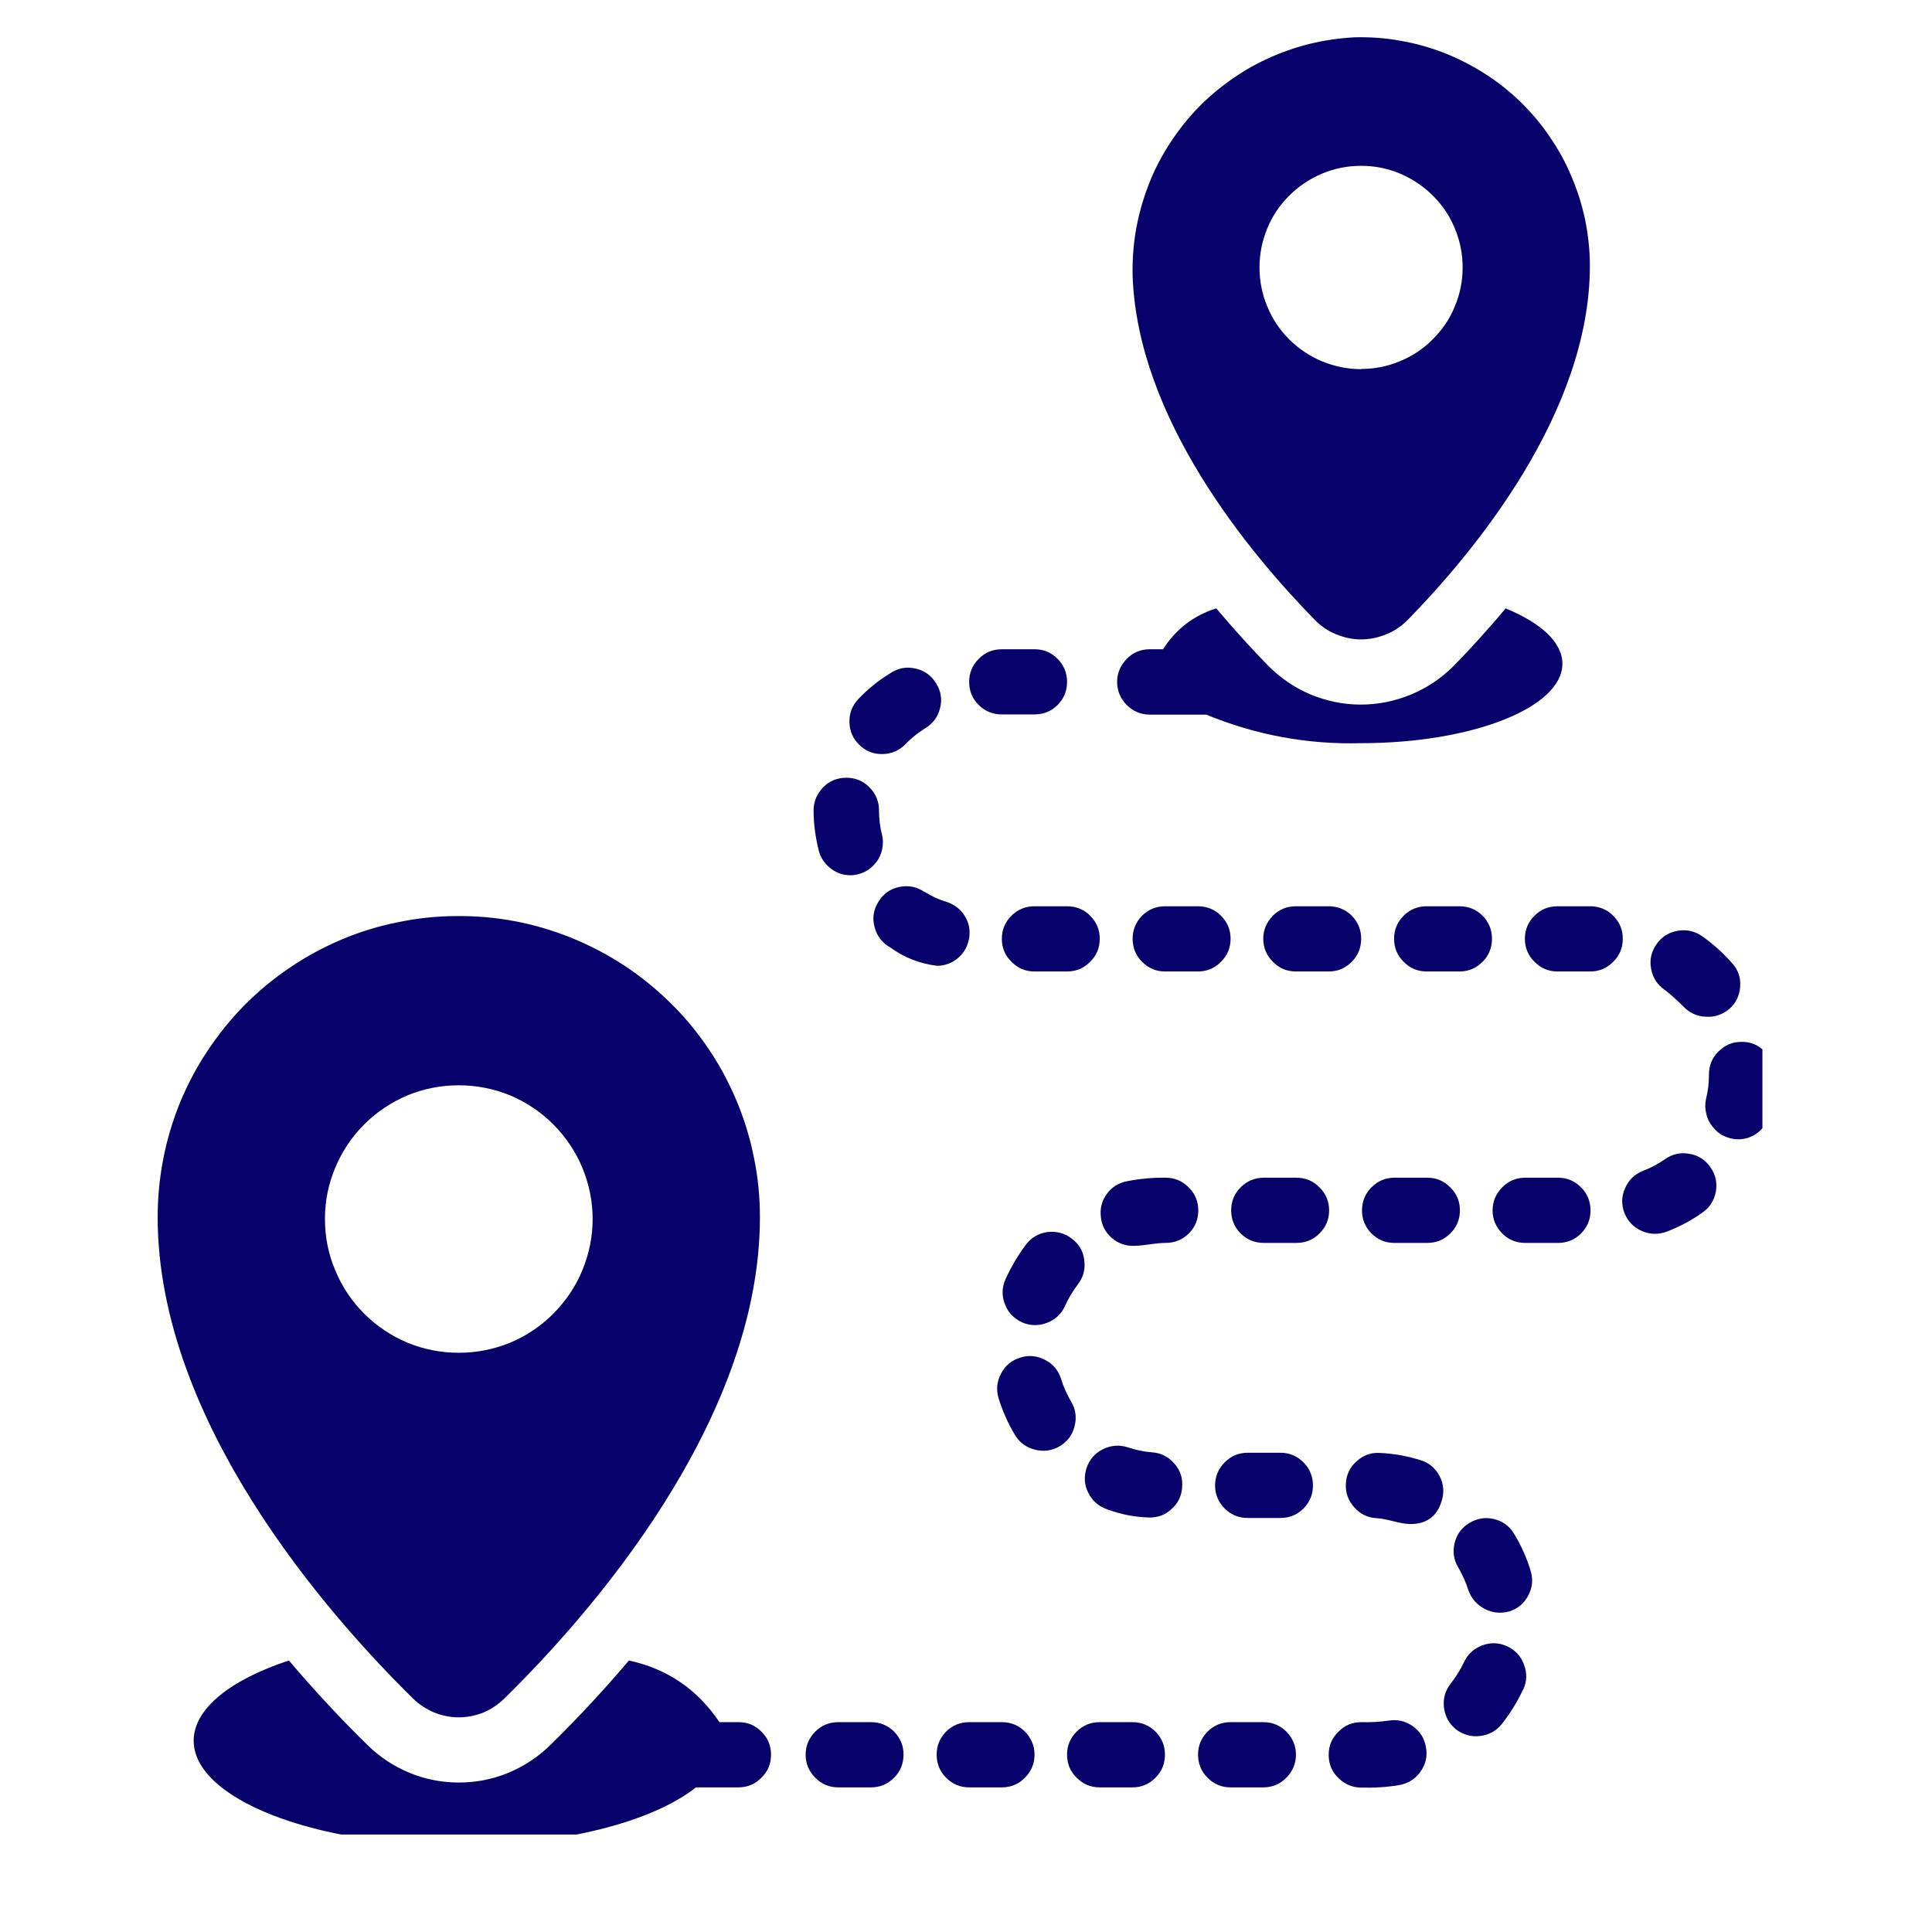 <svg xmlns="http://www.w3.org/2000/svg" xmlns:xlink="http://www.w3.org/1999/xlink" width="48" zoomAndPan="magnify" viewBox="0 0 36 36" height="48" preserveAspectRatio="xMidYMid meet" version="1.0"><defs><clipPath id="f99199c732"><path d="M 2.918 17 L 15 17 L 15 32 L 2.918 32 Z M 2.918 17 " clip-rule="nonzero"/></clipPath><clipPath id="3ac5c2ee32"><path d="M 21 0.617 L 30 0.617 L 30 12 L 21 12 Z M 21 0.617 " clip-rule="nonzero"/></clipPath><clipPath id="6833cb0bee"><path d="M 3 30 L 15 30 L 15 34.184 L 3 34.184 Z M 3 30 " clip-rule="nonzero"/></clipPath><clipPath id="052af66082"><path d="M 30 17 L 32.84 17 L 32.84 19 L 30 19 Z M 30 17 " clip-rule="nonzero"/></clipPath><clipPath id="e1d0d47cfb"><path d="M 31 19 L 32.84 19 L 32.84 22 L 31 22 Z M 31 19 " clip-rule="nonzero"/></clipPath></defs><g clip-path="url(#f99199c732)"><path fill="#06016b" d="M 8.508 17.07 C 8.141 17.07 7.777 17.109 7.418 17.184 C 7.059 17.254 6.707 17.363 6.371 17.504 C 6.031 17.648 5.711 17.82 5.406 18.027 C 5.102 18.23 4.82 18.465 4.562 18.723 C 4.305 18.984 4.074 19.27 3.871 19.574 C 3.668 19.879 3.496 20.203 3.355 20.543 C 3.219 20.879 3.113 21.23 3.043 21.59 C 2.973 21.949 2.938 22.312 2.938 22.68 C 2.938 26.504 6.133 30.113 7.699 31.652 C 7.812 31.762 7.945 31.848 8.09 31.91 C 8.238 31.969 8.391 32 8.547 32 C 8.707 32 8.859 31.969 9.008 31.91 C 9.152 31.848 9.281 31.762 9.395 31.652 C 10.965 30.113 14.16 26.504 14.16 22.68 C 14.16 22.309 14.125 21.945 14.051 21.582 C 13.98 21.219 13.871 20.863 13.73 20.523 C 13.586 20.18 13.414 19.855 13.207 19.551 C 13 19.242 12.766 18.957 12.504 18.699 C 12.238 18.438 11.953 18.203 11.645 18 C 11.336 17.797 11.012 17.625 10.668 17.484 C 10.324 17.344 9.973 17.238 9.609 17.168 C 9.242 17.098 8.879 17.066 8.508 17.07 Z M 8.547 25.207 C 8.219 25.207 7.898 25.145 7.594 25.02 C 7.289 24.891 7.02 24.711 6.785 24.477 C 6.551 24.242 6.371 23.973 6.246 23.668 C 6.117 23.363 6.055 23.047 6.055 22.715 C 6.055 22.383 6.117 22.066 6.246 21.762 C 6.371 21.457 6.551 21.188 6.785 20.953 C 7.02 20.719 7.289 20.539 7.594 20.41 C 7.898 20.285 8.219 20.223 8.547 20.223 C 8.879 20.223 9.195 20.285 9.504 20.41 C 9.809 20.539 10.078 20.719 10.312 20.953 C 10.543 21.188 10.727 21.457 10.852 21.762 C 10.977 22.066 11.043 22.383 11.043 22.715 C 11.043 23.047 10.977 23.363 10.852 23.668 C 10.727 23.973 10.543 24.242 10.312 24.477 C 10.078 24.711 9.809 24.891 9.504 25.02 C 9.195 25.145 8.879 25.207 8.547 25.207 Z M 8.547 25.207 " fill-opacity="1" fill-rule="nonzero"/></g><g clip-path="url(#3ac5c2ee32)"><path fill="#06016b" d="M 25.238 0.695 C 24.957 0.711 24.684 0.75 24.41 0.816 C 24.137 0.883 23.871 0.977 23.617 1.094 C 23.359 1.211 23.121 1.352 22.891 1.52 C 22.664 1.684 22.453 1.867 22.262 2.074 C 22.07 2.281 21.902 2.504 21.754 2.742 C 21.605 2.98 21.48 3.23 21.383 3.496 C 21.285 3.758 21.211 4.027 21.164 4.305 C 21.117 4.582 21.098 4.863 21.105 5.145 C 21.199 7.805 23.277 10.301 24.496 11.547 C 24.609 11.664 24.738 11.754 24.891 11.816 C 25.039 11.879 25.195 11.914 25.359 11.914 C 25.52 11.914 25.676 11.883 25.828 11.82 C 25.977 11.762 26.109 11.672 26.227 11.555 C 27.469 10.285 29.625 7.688 29.625 4.953 C 29.625 4.668 29.594 4.387 29.539 4.105 C 29.48 3.828 29.398 3.559 29.285 3.297 C 29.176 3.031 29.039 2.785 28.879 2.551 C 28.719 2.312 28.535 2.098 28.332 1.898 C 28.125 1.699 27.906 1.523 27.664 1.371 C 27.426 1.219 27.172 1.09 26.906 0.984 C 26.641 0.883 26.367 0.805 26.086 0.758 C 25.809 0.707 25.523 0.688 25.238 0.695 Z M 25.363 6.879 C 25.109 6.879 24.867 6.828 24.637 6.734 C 24.406 6.637 24.199 6.5 24.023 6.324 C 23.844 6.145 23.707 5.941 23.613 5.707 C 23.516 5.477 23.469 5.234 23.469 4.984 C 23.469 4.734 23.516 4.492 23.613 4.258 C 23.707 4.027 23.844 3.824 24.023 3.645 C 24.199 3.469 24.406 3.332 24.637 3.234 C 24.867 3.137 25.109 3.09 25.363 3.09 C 25.613 3.09 25.855 3.137 26.086 3.234 C 26.316 3.332 26.523 3.469 26.699 3.645 C 26.879 3.824 27.016 4.027 27.109 4.258 C 27.207 4.492 27.254 4.734 27.254 4.984 C 27.254 5.234 27.207 5.477 27.109 5.707 C 27.016 5.941 26.875 6.145 26.699 6.32 C 26.523 6.5 26.316 6.637 26.086 6.73 C 25.855 6.828 25.613 6.875 25.363 6.875 Z M 25.363 6.879 " fill-opacity="1" fill-rule="nonzero"/></g><path fill="#06016b" d="M 19.969 23.078 C 20.105 23.18 20.184 23.312 20.203 23.48 C 20.227 23.645 20.188 23.797 20.086 23.93 C 19.992 24.055 19.91 24.188 19.848 24.328 C 19.781 24.48 19.668 24.586 19.512 24.648 C 19.355 24.707 19.199 24.707 19.047 24.641 C 18.895 24.57 18.785 24.461 18.727 24.305 C 18.664 24.148 18.668 23.992 18.734 23.84 C 18.84 23.609 18.965 23.395 19.117 23.191 C 19.219 23.059 19.355 22.98 19.52 22.957 C 19.688 22.938 19.836 22.977 19.969 23.078 Z M 19.969 23.078 " fill-opacity="1" fill-rule="nonzero"/><path fill="#06016b" d="M 16.016 13.883 C 15.895 13.77 15.832 13.625 15.828 13.457 C 15.824 13.293 15.879 13.148 15.996 13.023 C 16.172 12.84 16.367 12.68 16.586 12.547 C 16.73 12.449 16.887 12.418 17.055 12.457 C 17.223 12.492 17.352 12.586 17.441 12.73 C 17.535 12.879 17.559 13.035 17.516 13.199 C 17.473 13.367 17.375 13.492 17.227 13.578 C 17.098 13.66 16.98 13.754 16.875 13.863 C 16.758 13.984 16.617 14.047 16.449 14.051 C 16.281 14.055 16.137 14 16.016 13.883 Z M 16.016 13.883 " fill-opacity="1" fill-rule="nonzero"/><path fill="#06016b" d="M 18.059 12.707 C 18.059 12.539 18.117 12.395 18.238 12.277 C 18.355 12.156 18.5 12.098 18.668 12.098 L 19.277 12.098 C 19.445 12.098 19.586 12.156 19.707 12.277 C 19.824 12.395 19.883 12.539 19.883 12.707 C 19.883 12.875 19.824 13.016 19.707 13.137 C 19.586 13.254 19.445 13.312 19.277 13.312 L 18.668 13.312 C 18.5 13.312 18.355 13.254 18.238 13.137 C 18.117 13.016 18.059 12.875 18.059 12.707 Z M 18.059 12.707 " fill-opacity="1" fill-rule="nonzero"/><path fill="#06016b" d="M 20.816 12.707 C 20.816 12.539 20.879 12.395 20.996 12.277 C 21.113 12.156 21.258 12.098 21.426 12.098 L 21.672 12.098 C 21.91 11.723 22.242 11.469 22.664 11.336 C 23.008 11.746 23.336 12.102 23.621 12.395 C 23.852 12.629 24.113 12.809 24.414 12.938 C 24.715 13.062 25.027 13.129 25.352 13.129 C 25.68 13.129 25.992 13.066 26.293 12.941 C 26.594 12.816 26.859 12.637 27.09 12.406 C 27.379 12.109 27.711 11.75 28.055 11.336 C 28.707 11.605 29.113 11.965 29.113 12.367 C 29.113 13.184 27.434 13.848 25.359 13.848 C 24.359 13.875 23.398 13.695 22.477 13.316 L 21.426 13.316 C 21.258 13.316 21.113 13.254 20.996 13.137 C 20.879 13.02 20.816 12.875 20.816 12.707 Z M 20.816 12.707 " fill-opacity="1" fill-rule="nonzero"/><path fill="#06016b" d="M 15.258 15.855 C 15.195 15.605 15.16 15.355 15.16 15.102 C 15.16 14.934 15.223 14.789 15.34 14.668 C 15.457 14.551 15.602 14.492 15.77 14.492 C 15.938 14.492 16.082 14.551 16.199 14.668 C 16.32 14.789 16.379 14.934 16.379 15.102 C 16.379 15.25 16.395 15.402 16.434 15.547 C 16.457 15.641 16.457 15.73 16.438 15.824 C 16.418 15.914 16.383 15.996 16.324 16.07 C 16.266 16.145 16.195 16.203 16.113 16.246 C 16.027 16.285 15.938 16.309 15.848 16.309 C 15.707 16.309 15.586 16.266 15.477 16.18 C 15.367 16.094 15.293 15.988 15.258 15.855 Z M 15.258 15.855 " fill-opacity="1" fill-rule="nonzero"/><path fill="#06016b" d="M 17.227 16.617 C 17.355 16.699 17.492 16.762 17.637 16.805 C 17.781 16.852 17.895 16.938 17.973 17.062 C 18.055 17.191 18.082 17.328 18.059 17.477 C 18.035 17.625 17.969 17.75 17.855 17.848 C 17.742 17.945 17.609 17.996 17.461 17.996 C 17.141 17.957 16.848 17.844 16.586 17.652 C 16.438 17.57 16.34 17.441 16.297 17.277 C 16.25 17.109 16.277 16.949 16.367 16.805 C 16.457 16.656 16.586 16.562 16.758 16.527 C 16.926 16.492 17.082 16.523 17.227 16.621 Z M 17.227 16.617 " fill-opacity="1" fill-rule="nonzero"/><path fill="#06016b" d="M 19.277 32.695 C 19.277 32.863 19.215 33.008 19.098 33.125 C 18.98 33.246 18.836 33.305 18.668 33.305 L 18.059 33.305 C 17.891 33.305 17.75 33.246 17.629 33.125 C 17.512 33.008 17.453 32.863 17.453 32.695 C 17.453 32.527 17.512 32.387 17.629 32.266 C 17.75 32.148 17.891 32.09 18.059 32.09 L 18.668 32.09 C 18.836 32.09 18.98 32.148 19.098 32.266 C 19.215 32.387 19.277 32.527 19.277 32.695 Z M 19.277 32.695 " fill-opacity="1" fill-rule="nonzero"/><path fill="#06016b" d="M 16.836 32.695 C 16.836 32.863 16.777 33.008 16.66 33.125 C 16.539 33.246 16.398 33.305 16.23 33.305 L 15.621 33.305 C 15.453 33.305 15.309 33.246 15.191 33.125 C 15.074 33.008 15.012 32.863 15.012 32.695 C 15.012 32.527 15.074 32.387 15.191 32.266 C 15.309 32.148 15.453 32.09 15.621 32.09 L 16.23 32.09 C 16.398 32.09 16.539 32.148 16.66 32.266 C 16.777 32.387 16.836 32.527 16.836 32.695 Z M 16.836 32.695 " fill-opacity="1" fill-rule="nonzero"/><g clip-path="url(#6833cb0bee)"><path fill="#06016b" d="M 14.367 32.695 C 14.367 32.863 14.309 33.008 14.188 33.125 C 14.07 33.246 13.926 33.305 13.758 33.305 L 12.969 33.305 C 12.16 33.945 10.488 34.387 8.551 34.387 C 5.824 34.387 3.609 33.512 3.609 32.434 C 3.609 31.836 4.301 31.297 5.383 30.941 C 5.902 31.551 6.41 32.09 6.852 32.52 C 7.078 32.742 7.34 32.914 7.633 33.035 C 7.926 33.156 8.234 33.215 8.551 33.215 C 8.867 33.215 9.176 33.156 9.469 33.035 C 9.762 32.914 10.023 32.742 10.25 32.52 C 10.691 32.09 11.199 31.555 11.719 30.941 C 12.438 31.098 12.996 31.48 13.406 32.09 L 13.762 32.09 C 13.93 32.09 14.07 32.148 14.191 32.27 C 14.309 32.387 14.367 32.527 14.367 32.695 Z M 14.367 32.695 " fill-opacity="1" fill-rule="nonzero"/></g><path fill="#06016b" d="M 27.195 18.102 L 26.586 18.102 C 26.418 18.102 26.273 18.043 26.156 17.922 C 26.035 17.805 25.977 17.66 25.977 17.492 C 25.977 17.324 26.035 17.184 26.156 17.062 C 26.273 16.945 26.418 16.887 26.586 16.887 L 27.195 16.887 C 27.363 16.887 27.504 16.945 27.625 17.062 C 27.742 17.184 27.801 17.324 27.801 17.492 C 27.801 17.66 27.742 17.805 27.625 17.922 C 27.504 18.043 27.363 18.102 27.195 18.102 Z M 27.195 18.102 " fill-opacity="1" fill-rule="nonzero"/><path fill="#06016b" d="M 27.203 22.555 C 27.203 22.723 27.145 22.863 27.023 22.984 C 26.906 23.102 26.762 23.16 26.594 23.16 L 25.984 23.16 C 25.816 23.16 25.676 23.102 25.555 22.984 C 25.438 22.863 25.379 22.723 25.379 22.555 C 25.379 22.387 25.438 22.242 25.555 22.125 C 25.676 22.004 25.816 21.945 25.984 21.945 L 26.594 21.945 C 26.762 21.945 26.906 22.004 27.023 22.125 C 27.145 22.242 27.203 22.387 27.203 22.555 Z M 27.203 22.555 " fill-opacity="1" fill-rule="nonzero"/><path fill="#06016b" d="M 19.277 16.887 L 19.883 16.887 C 20.051 16.887 20.195 16.945 20.312 17.062 C 20.434 17.184 20.492 17.324 20.492 17.492 C 20.492 17.66 20.434 17.805 20.312 17.922 C 20.195 18.043 20.051 18.102 19.883 18.102 L 19.277 18.102 C 19.109 18.102 18.965 18.043 18.848 17.922 C 18.727 17.805 18.668 17.66 18.668 17.492 C 18.668 17.324 18.727 17.184 18.848 17.062 C 18.965 16.945 19.109 16.887 19.277 16.887 Z M 19.277 16.887 " fill-opacity="1" fill-rule="nonzero"/><g clip-path="url(#052af66082)"><path fill="#06016b" d="M 31.02 18.445 C 30.879 18.348 30.797 18.219 30.766 18.051 C 30.734 17.887 30.77 17.734 30.863 17.598 C 30.961 17.457 31.09 17.375 31.258 17.344 C 31.422 17.316 31.574 17.348 31.711 17.441 C 31.918 17.586 32.105 17.754 32.273 17.945 C 32.387 18.07 32.438 18.215 32.426 18.383 C 32.414 18.551 32.348 18.691 32.223 18.801 C 32.094 18.906 31.949 18.957 31.781 18.945 C 31.617 18.938 31.477 18.871 31.363 18.75 C 31.254 18.641 31.141 18.539 31.02 18.445 Z M 31.02 18.445 " fill-opacity="1" fill-rule="nonzero"/></g><path fill="#06016b" d="M 22.32 16.887 C 22.488 16.887 22.633 16.945 22.75 17.062 C 22.871 17.184 22.93 17.324 22.93 17.492 C 22.93 17.66 22.871 17.805 22.75 17.922 C 22.633 18.043 22.488 18.102 22.32 18.102 L 21.711 18.102 C 21.543 18.102 21.402 18.043 21.281 17.922 C 21.164 17.805 21.105 17.66 21.105 17.492 C 21.105 17.324 21.164 17.184 21.281 17.062 C 21.402 16.945 21.543 16.887 21.711 16.887 Z M 22.32 16.887 " fill-opacity="1" fill-rule="nonzero"/><path fill="#06016b" d="M 25.363 17.492 C 25.363 17.66 25.305 17.805 25.188 17.922 C 25.066 18.043 24.926 18.102 24.758 18.102 L 24.148 18.102 C 23.98 18.102 23.836 18.043 23.719 17.922 C 23.602 17.805 23.539 17.66 23.539 17.492 C 23.539 17.324 23.602 17.184 23.719 17.062 C 23.836 16.945 23.98 16.887 24.148 16.887 L 24.758 16.887 C 24.926 16.887 25.066 16.945 25.188 17.062 C 25.305 17.184 25.363 17.324 25.363 17.492 Z M 25.363 17.492 " fill-opacity="1" fill-rule="nonzero"/><path fill="#06016b" d="M 28.52 29.266 C 28.57 29.426 28.555 29.582 28.477 29.73 C 28.398 29.879 28.281 29.977 28.121 30.027 C 27.961 30.07 27.809 30.055 27.66 29.977 C 27.512 29.898 27.414 29.781 27.359 29.625 C 27.312 29.477 27.25 29.34 27.172 29.207 C 27.086 29.062 27.066 28.91 27.105 28.75 C 27.145 28.586 27.238 28.465 27.379 28.379 C 27.523 28.293 27.676 28.266 27.836 28.305 C 28 28.344 28.125 28.434 28.211 28.578 C 28.344 28.793 28.445 29.023 28.52 29.266 Z M 28.52 29.266 " fill-opacity="1" fill-rule="nonzero"/><path fill="#06016b" d="M 28.379 31.484 C 28.273 31.711 28.141 31.926 27.984 32.125 C 27.879 32.254 27.742 32.328 27.578 32.348 C 27.41 32.367 27.262 32.324 27.129 32.223 C 27 32.117 26.926 31.98 26.906 31.816 C 26.887 31.648 26.93 31.5 27.035 31.367 C 27.129 31.246 27.211 31.117 27.277 30.977 C 27.348 30.824 27.461 30.719 27.617 30.66 C 27.773 30.602 27.93 30.605 28.082 30.676 C 28.234 30.746 28.34 30.859 28.398 31.02 C 28.457 31.176 28.453 31.328 28.383 31.484 Z M 28.379 31.484 " fill-opacity="1" fill-rule="nonzero"/><path fill="#06016b" d="M 19.746 26.949 C 19.602 27.031 19.449 27.055 19.285 27.012 C 19.121 26.973 18.996 26.879 18.91 26.734 C 18.781 26.52 18.68 26.289 18.605 26.047 C 18.559 25.887 18.578 25.734 18.656 25.59 C 18.734 25.441 18.855 25.344 19.012 25.297 C 19.172 25.246 19.324 25.262 19.473 25.34 C 19.621 25.414 19.719 25.531 19.77 25.691 C 19.816 25.84 19.879 25.98 19.957 26.113 C 20.043 26.258 20.066 26.41 20.023 26.574 C 19.984 26.738 19.891 26.859 19.746 26.949 Z M 19.746 26.949 " fill-opacity="1" fill-rule="nonzero"/><path fill="#06016b" d="M 29.637 22.555 C 29.637 22.723 29.578 22.863 29.461 22.984 C 29.34 23.102 29.199 23.16 29.031 23.16 L 28.422 23.16 C 28.254 23.16 28.109 23.102 27.992 22.984 C 27.875 22.863 27.812 22.723 27.812 22.555 C 27.812 22.387 27.875 22.242 27.992 22.125 C 28.109 22.004 28.254 21.945 28.422 21.945 L 29.031 21.945 C 29.199 21.945 29.34 22.004 29.461 22.125 C 29.578 22.242 29.637 22.387 29.637 22.555 Z M 29.637 22.555 " fill-opacity="1" fill-rule="nonzero"/><path fill="#06016b" d="M 31.871 21.75 C 31.969 21.887 32 22.039 31.973 22.203 C 31.941 22.367 31.859 22.5 31.723 22.594 C 31.516 22.742 31.293 22.859 31.059 22.949 C 30.902 23.008 30.746 23.004 30.594 22.938 C 30.441 22.871 30.332 22.758 30.27 22.605 C 30.211 22.449 30.211 22.293 30.281 22.141 C 30.348 21.984 30.461 21.879 30.617 21.816 C 30.762 21.762 30.898 21.688 31.023 21.602 C 31.16 21.504 31.312 21.469 31.48 21.5 C 31.645 21.527 31.773 21.609 31.871 21.75 Z M 31.871 21.75 " fill-opacity="1" fill-rule="nonzero"/><path fill="#06016b" d="M 30.238 17.492 C 30.238 17.66 30.18 17.805 30.059 17.922 C 29.941 18.043 29.797 18.102 29.629 18.102 L 29.023 18.102 C 28.855 18.102 28.711 18.043 28.594 17.922 C 28.473 17.805 28.414 17.66 28.414 17.492 C 28.414 17.324 28.473 17.184 28.594 17.062 C 28.711 16.945 28.855 16.887 29.023 16.887 L 29.629 16.887 C 29.797 16.887 29.941 16.945 30.059 17.062 C 30.18 17.184 30.238 17.324 30.238 17.492 Z M 30.238 17.492 " fill-opacity="1" fill-rule="nonzero"/><g clip-path="url(#e1d0d47cfb)"><path fill="#06016b" d="M 33.062 20.02 C 33.062 20.27 33.031 20.52 32.973 20.766 C 32.938 20.902 32.867 21.012 32.758 21.102 C 32.648 21.188 32.523 21.23 32.383 21.23 C 32.289 21.227 32.203 21.207 32.117 21.164 C 32.035 21.125 31.965 21.066 31.91 20.992 C 31.852 20.922 31.812 20.84 31.793 20.75 C 31.77 20.66 31.77 20.57 31.789 20.477 C 31.828 20.328 31.844 20.176 31.844 20.023 C 31.844 19.855 31.902 19.711 32.02 19.594 C 32.141 19.473 32.281 19.414 32.449 19.414 C 32.617 19.41 32.762 19.469 32.879 19.59 C 33 19.707 33.059 19.852 33.059 20.02 Z M 33.062 20.02 " fill-opacity="1" fill-rule="nonzero"/></g><path fill="#06016b" d="M 26.57 32.559 C 26.602 32.723 26.566 32.875 26.469 33.012 C 26.375 33.148 26.242 33.23 26.078 33.262 C 25.844 33.301 25.605 33.316 25.367 33.309 C 25.199 33.309 25.055 33.246 24.938 33.129 C 24.816 33.012 24.758 32.867 24.758 32.699 C 24.758 32.531 24.816 32.387 24.938 32.27 C 25.055 32.148 25.199 32.09 25.367 32.09 C 25.535 32.094 25.703 32.086 25.867 32.062 C 26.035 32.035 26.184 32.066 26.324 32.164 C 26.461 32.262 26.543 32.391 26.57 32.559 Z M 26.57 32.559 " fill-opacity="1" fill-rule="nonzero"/><path fill="#06016b" d="M 26.863 27.969 C 26.777 28.254 26.582 28.398 26.285 28.398 C 26.074 28.398 25.867 28.301 25.652 28.289 C 25.484 28.281 25.344 28.211 25.234 28.086 C 25.121 27.961 25.07 27.816 25.078 27.648 C 25.086 27.48 25.152 27.34 25.281 27.227 C 25.406 27.113 25.551 27.062 25.719 27.074 C 25.973 27.086 26.219 27.129 26.465 27.207 C 26.625 27.254 26.746 27.355 26.824 27.504 C 26.902 27.652 26.914 27.809 26.863 27.969 Z M 26.863 27.969 " fill-opacity="1" fill-rule="nonzero"/><path fill="#06016b" d="M 22.328 22.555 C 22.328 22.723 22.27 22.863 22.152 22.984 C 22.031 23.102 21.887 23.16 21.719 23.16 C 21.516 23.16 21.316 23.215 21.113 23.215 C 20.957 23.215 20.82 23.16 20.707 23.059 C 20.59 22.953 20.527 22.824 20.512 22.668 C 20.496 22.512 20.531 22.375 20.625 22.246 C 20.715 22.121 20.84 22.043 20.992 22.012 C 21.23 21.965 21.477 21.941 21.719 21.945 C 21.887 21.945 22.031 22.004 22.148 22.125 C 22.27 22.242 22.328 22.387 22.328 22.555 Z M 22.328 22.555 " fill-opacity="1" fill-rule="nonzero"/><path fill="#06016b" d="M 24.148 32.695 C 24.148 32.863 24.086 33.008 23.969 33.125 C 23.852 33.246 23.707 33.305 23.539 33.305 L 22.93 33.305 C 22.762 33.305 22.621 33.246 22.5 33.125 C 22.383 33.008 22.324 32.863 22.324 32.695 C 22.324 32.527 22.383 32.387 22.5 32.266 C 22.621 32.148 22.762 32.09 22.93 32.09 L 23.539 32.09 C 23.707 32.09 23.852 32.148 23.969 32.266 C 24.086 32.387 24.148 32.527 24.148 32.695 Z M 24.148 32.695 " fill-opacity="1" fill-rule="nonzero"/><path fill="#06016b" d="M 22.027 27.719 C 22.016 27.879 21.949 28.012 21.832 28.117 C 21.715 28.227 21.578 28.277 21.422 28.277 C 21.148 28.27 20.887 28.219 20.633 28.125 C 20.473 28.07 20.355 27.969 20.281 27.82 C 20.203 27.672 20.195 27.516 20.246 27.355 C 20.301 27.195 20.402 27.078 20.551 27.004 C 20.703 26.93 20.855 26.918 21.016 26.969 C 21.164 27.02 21.316 27.051 21.469 27.062 C 21.637 27.074 21.777 27.148 21.887 27.277 C 21.996 27.402 22.043 27.551 22.027 27.719 Z M 22.027 27.719 " fill-opacity="1" fill-rule="nonzero"/><path fill="#06016b" d="M 21.707 32.695 C 21.707 32.863 21.648 33.008 21.531 33.125 C 21.41 33.246 21.27 33.305 21.102 33.305 L 20.492 33.305 C 20.324 33.305 20.18 33.246 20.062 33.125 C 19.941 33.008 19.883 32.863 19.883 32.695 C 19.883 32.527 19.941 32.387 20.062 32.266 C 20.18 32.148 20.324 32.09 20.492 32.09 L 21.102 32.09 C 21.27 32.09 21.41 32.148 21.531 32.266 C 21.648 32.387 21.707 32.527 21.707 32.695 Z M 21.707 32.695 " fill-opacity="1" fill-rule="nonzero"/><path fill="#06016b" d="M 24.465 27.68 C 24.465 27.848 24.406 27.988 24.289 28.109 C 24.168 28.227 24.027 28.285 23.859 28.285 L 23.25 28.285 C 23.082 28.285 22.938 28.227 22.82 28.109 C 22.703 27.988 22.641 27.848 22.641 27.68 C 22.641 27.512 22.703 27.367 22.82 27.25 C 22.938 27.129 23.082 27.07 23.25 27.07 L 23.859 27.07 C 24.027 27.07 24.168 27.129 24.289 27.25 C 24.406 27.367 24.465 27.512 24.465 27.68 Z M 24.465 27.68 " fill-opacity="1" fill-rule="nonzero"/><path fill="#06016b" d="M 24.766 22.555 C 24.766 22.723 24.707 22.863 24.586 22.984 C 24.469 23.102 24.324 23.16 24.156 23.16 L 23.551 23.16 C 23.383 23.16 23.238 23.102 23.117 22.984 C 23 22.863 22.941 22.723 22.941 22.555 C 22.941 22.387 23 22.242 23.117 22.125 C 23.238 22.004 23.383 21.945 23.551 21.945 L 24.156 21.945 C 24.324 21.945 24.469 22.004 24.586 22.125 C 24.707 22.242 24.766 22.387 24.766 22.555 Z M 24.766 22.555 " fill-opacity="1" fill-rule="nonzero"/></svg>